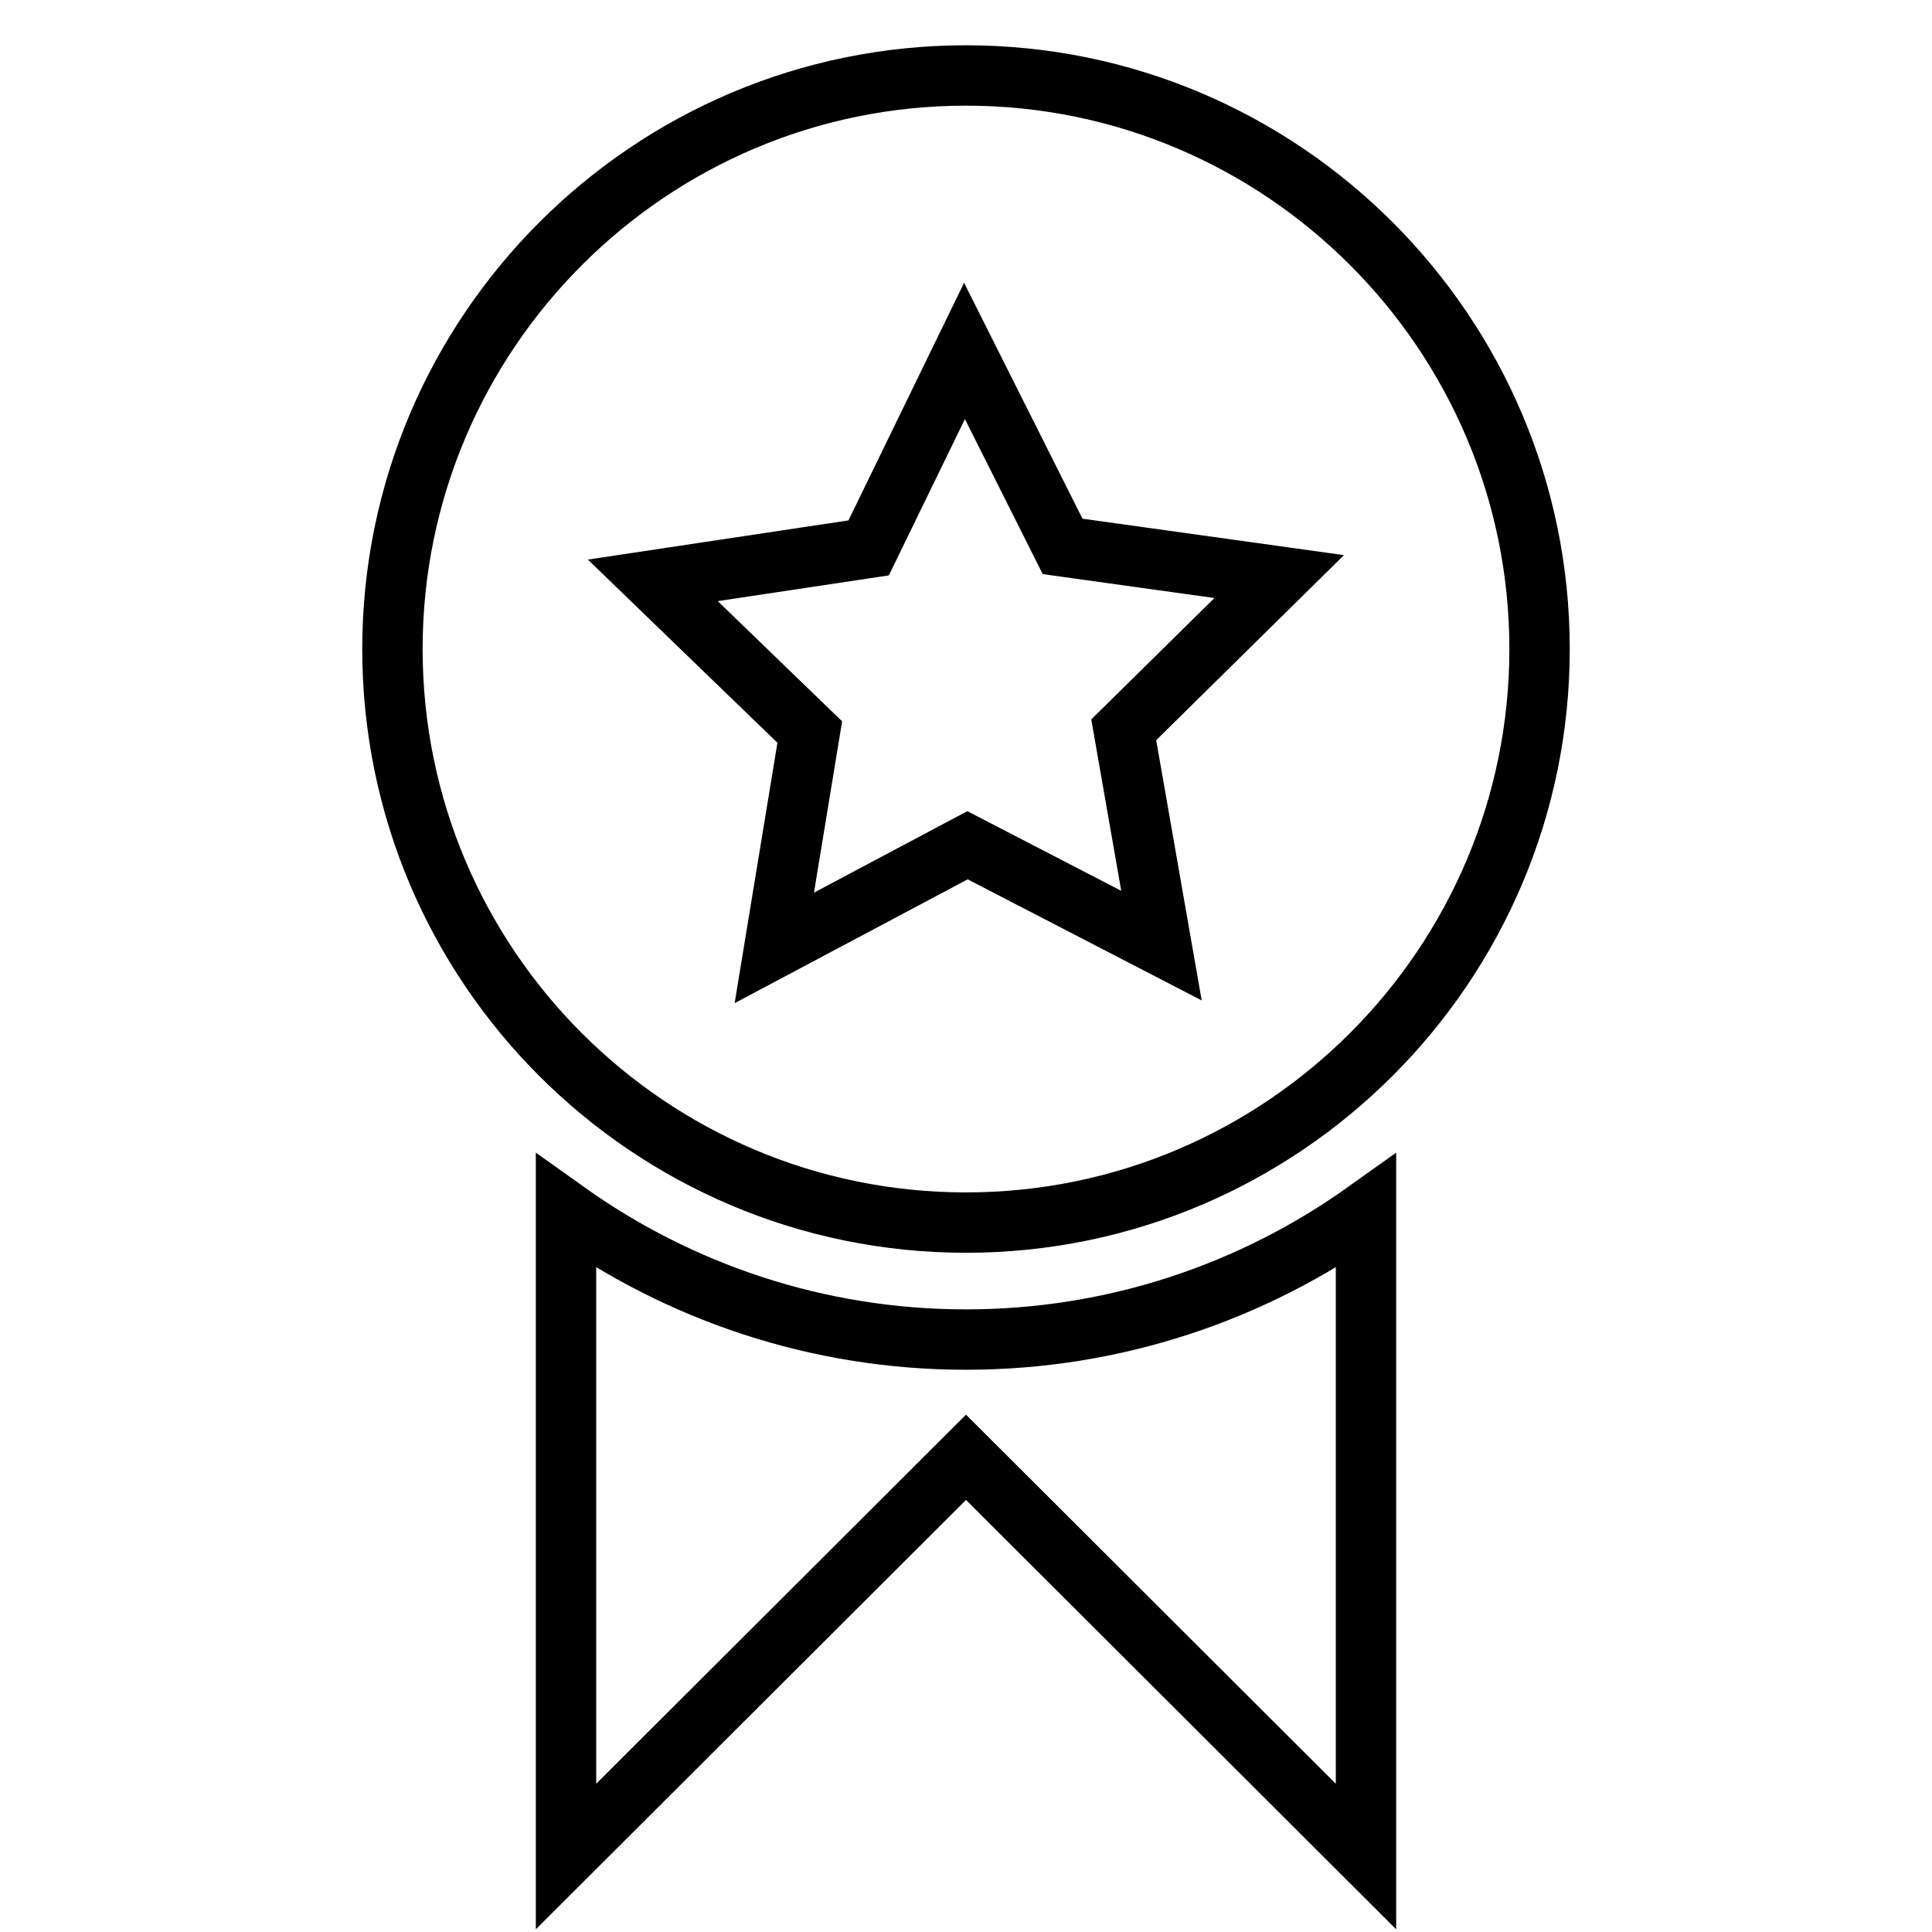 <?xml version="1.0" encoding="utf-8"?>
<!-- Svg Vector Icons : http://www.onlinewebfonts.com/icon -->
<!DOCTYPE svg PUBLIC "-//W3C//DTD SVG 1.1//EN" "http://www.w3.org/Graphics/SVG/1.1/DTD/svg11.dtd">
<svg version="1.1" xmlns="http://www.w3.org/2000/svg" xmlns:xlink="http://www.w3.org/1999/xlink" x="0px" y="0px" viewBox="0 0 256 256" enable-background="new 0 0 256 256" xml:space="preserve">
<g><g><path stroke-width="8" fill-opacity="0" stroke="#000000"  d="M75,160.5V246l53-52.9l53,52.9v-85.5c-15,10.7-33.3,17-53,17S90,171.2,75,160.5z"/><path stroke-width="8" fill-opacity="0" stroke="#000000"  d="M128,10c-41.9,0-76,34.1-76,76c0,42,34.1,76,76,76c41.9,0,76-34.1,76-76C204,44.1,169.9,10,128,10z M153.9,125.3L128.2,112l-25.6,13.6l4.7-28.6L86.5,76.9l28.6-4.3l12.7-26.1l13,25.9l28.7,4l-20.6,20.3L153.9,125.3z"/></g></g>
</svg>